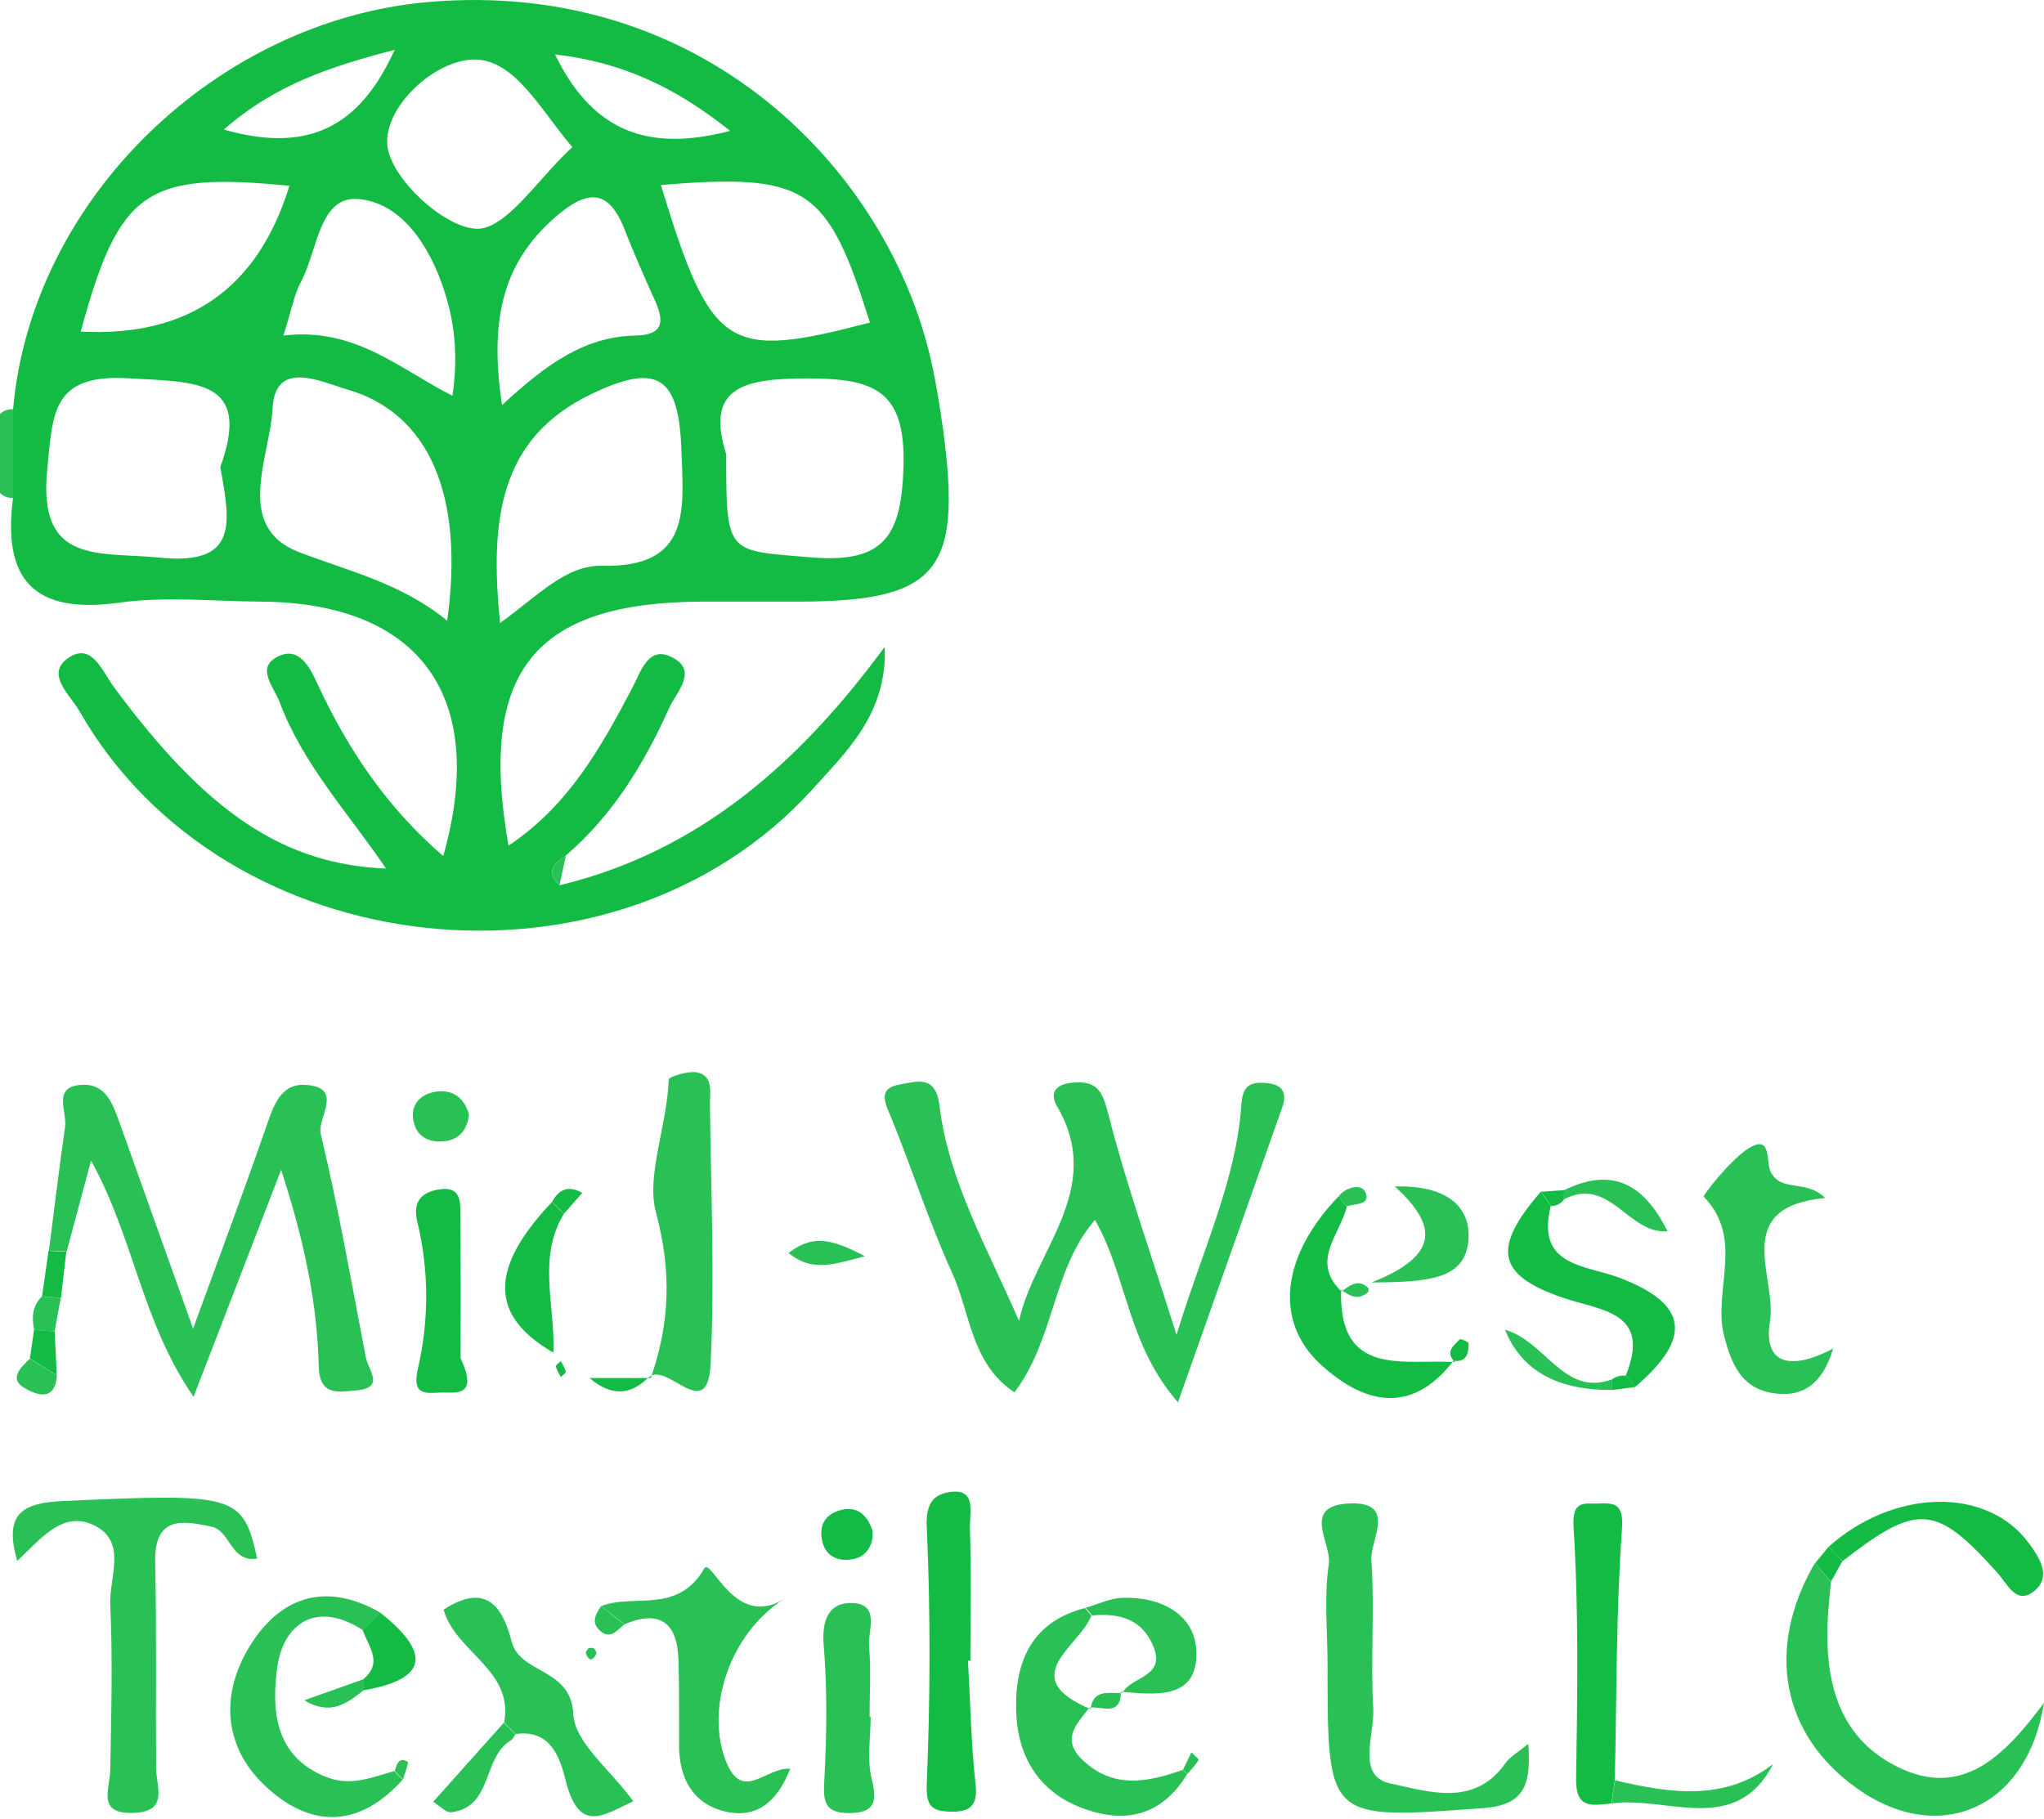 <svg xmlns="http://www.w3.org/2000/svg" width="100" height="89" viewBox="0 0 100 89" fill="none"><path d="M0 20.259C0.179 20.088 0.397 20.01 0.647 20.025C0.647 21.466 0.647 22.915 0.639 24.356C0.389 24.38 0.179 24.294 0 24.115V20.251V20.259Z" fill="#29C155"></path><path d="M0.63 24.365C0.63 22.924 0.63 21.475 0.638 20.034C1.55 9.667 10.671 1.005 20.921 0.102C34.443 -1.09 43.51 8.413 45.574 17.744C45.823 18.873 46.002 20.018 46.158 21.163C47.062 27.995 45.815 29.436 39.023 29.436C37.481 29.436 35.931 29.436 34.389 29.436C26.148 29.459 23.375 32.832 24.878 41.376C27.838 39.398 29.411 36.547 30.938 33.65C31.343 32.878 31.701 31.64 32.769 32.107C34.248 32.762 33.088 33.852 32.73 34.662C31.507 37.373 29.98 39.889 27.682 41.859C27.082 42.241 26.693 42.669 27.371 43.316C34.217 41.672 39.148 37.279 43.284 31.648C43.409 34.904 41.446 36.742 39.74 38.627C30.058 49.313 11.006 47.273 3.886 34.794C3.442 34.008 2.173 32.964 3.364 32.177C4.502 31.422 4.992 32.832 5.592 33.642C10.118 39.772 13.88 42.288 18.888 42.498C17.034 39.772 14.822 37.396 13.685 34.366C13.397 33.595 12.454 32.629 13.662 32.092C14.666 31.648 15.165 32.66 15.562 33.525C17.034 36.687 18.943 39.53 21.685 41.883C23.897 34.078 20.532 29.482 12.75 29.436C10.437 29.42 8.077 29.171 5.81 29.49C1.627 30.067 0.116 28.329 0.638 24.357L0.63 24.365ZM21.879 30.37C22.728 24.217 20.991 20.198 16.956 19.045C15.749 18.702 13.451 17.541 13.335 19.987C13.218 22.355 11.411 25.782 14.643 27.021C17.097 27.956 19.675 28.555 21.887 30.378L21.879 30.37ZM24.457 30.487C26.303 29.171 27.659 27.644 29.45 27.683C33.851 27.792 33.431 24.871 33.337 22.036C33.22 18.414 32.169 17.713 28.905 19.294C24.411 21.467 23.959 25.455 24.465 30.487H24.457ZM35.526 22.246C35.534 27.192 35.557 26.92 39.67 27.27C43.3 27.574 44.102 26.188 44.203 22.83C44.312 19.092 42.77 18.515 39.498 18.515C36.297 18.515 34.505 18.99 35.534 22.246H35.526ZM10.772 22.869C12.353 18.523 9.572 18.702 6.246 18.507C2.5 18.289 2.586 20.291 2.313 22.947C1.83 27.675 4.844 26.982 7.843 27.286C11.714 27.675 11.255 25.518 10.78 22.869H10.772ZM3.949 16.225C9.209 16.5 12.613 14.122 14.16 9.09C7.142 8.405 5.834 9.293 3.949 16.225ZM32.332 9.051C34.801 17.144 35.557 17.619 42.559 15.781C40.48 9.137 39.491 8.467 32.332 9.051ZM13.872 16.42C17.369 15.992 19.566 18.071 22.136 19.364C22.417 17.409 22.253 15.805 21.724 14.192C21.007 11.996 19.62 9.9 17.51 9.737C15.609 9.589 15.531 12.292 14.729 13.779C14.378 14.434 14.254 15.213 13.864 16.42H13.872ZM24.559 19.824C26.747 17.791 28.625 16.474 31.063 16.42C32.395 16.396 32.535 15.805 32.06 14.745C31.538 13.585 31.024 12.424 30.564 11.248C29.762 9.168 28.687 9.308 27.176 10.617C24.473 12.954 23.975 15.859 24.559 19.824ZM28.002 7.197C26.491 5.453 25.213 2.913 23.219 2.913C21.256 2.913 18.764 5.25 18.951 7.12C19.114 8.716 21.692 11.115 23.289 11.193C24.753 11.263 26.35 8.701 27.994 7.205L28.002 7.197ZM35.721 6.403C33.065 4.284 30.447 3.038 27.153 2.664C28.999 6.458 31.725 7.447 35.721 6.403ZM10.951 6.341C15.103 7.517 17.595 6.208 19.309 2.438C16.178 3.256 13.475 4.129 10.951 6.341Z" fill="#13BB44"></path><path d="M49.856 64.619C50.62 61.168 54.07 58.169 51.726 54.15C51.266 53.363 51.78 53.013 52.559 52.966C53.65 52.896 53.93 53.356 54.211 54.469C55.091 57.92 56.29 61.285 57.56 65.312C58.822 61.16 60.465 57.811 60.73 54.08C60.792 53.184 61.081 52.951 61.813 52.982C62.568 53.013 63.043 53.293 62.732 54.181C61.088 58.831 59.445 63.481 57.63 68.615C55.145 65.756 55.153 62.477 53.572 59.688C51.477 62.103 51.617 65.499 49.63 68.124C47.496 66.714 47.473 64.222 46.577 62.266C45.463 59.821 44.638 57.25 43.633 54.758C43.329 54.01 42.854 53.246 44.069 53.052C44.825 52.935 45.775 52.545 45.962 54.096C46.414 57.811 48.314 61.067 49.849 64.619H49.856Z" fill="#29C155"></path><path d="M2.391 61.2C2.655 59.174 2.897 57.141 3.185 55.116C3.286 54.361 2.515 53.13 4.058 53.075C5.148 53.036 5.506 53.979 5.818 54.843C6.932 57.951 8.038 61.059 9.448 65.008C10.85 61.16 11.979 58.146 13.031 55.108C13.389 54.08 13.739 52.99 14.978 53.083C16.855 53.223 15.5 54.696 15.694 55.49C16.559 59.104 17.198 62.773 17.899 66.418C18.016 67.026 18.865 67.921 17.416 68.031C16.559 68.101 15.632 68.334 15.593 66.839C15.515 63.801 14.923 60.841 13.755 57.235C12.221 61.207 10.951 64.502 9.471 68.342C6.924 64.65 6.566 60.608 4.455 56.783C3.98 58.567 3.621 59.899 3.263 61.231C2.975 61.215 2.687 61.2 2.391 61.192V61.2Z" fill="#29C155"></path><path d="M0.845 76.379C0.183 74.097 1.04 73.536 3.073 73.443C11.508 73.061 11.882 73.1 12.583 76.254C11.29 76.473 11.275 74.907 10.371 74.704C8.86 74.37 7.536 74.198 7.591 76.473C7.668 79.806 7.614 83.148 7.637 86.482C7.637 87.432 8.284 88.639 6.531 88.702C4.716 88.764 5.378 87.557 5.394 86.599C5.441 83.903 5.519 81.208 5.394 78.521C5.332 77.22 6.212 75.499 4.701 74.681C3.096 73.809 1.982 75.32 0.837 76.379H0.845Z" fill="#29C155"></path><path d="M74.771 85.341C74.935 87.499 74.46 88.332 72.52 88.472C64.941 89.025 64.949 89.095 64.949 81.493C64.949 79.826 64.77 78.144 65.011 76.516C65.159 75.527 63.656 73.696 65.954 73.564C68.4 73.424 67.021 75.371 67.091 76.321C67.263 78.744 67.044 81.182 67.185 83.604C67.255 84.882 66.336 86.915 68.034 87.265C69.825 87.639 72.131 88.457 73.657 86.26C73.868 85.956 74.234 85.769 74.763 85.326L74.771 85.341Z" fill="#29C155"></path><path d="M89.579 77.392C89.532 77.898 89.478 78.404 89.439 78.911C89.236 82.019 89.805 84.939 92.819 86.443C95.989 88.024 98.061 85.929 100.001 83.311C99.183 88.522 94.837 90.345 90.849 87.502C87.149 84.869 86.362 80.648 88.792 76.473C89.049 76.776 89.314 77.08 89.571 77.384L89.579 77.392Z" fill="#29C155"></path><path d="M29.406 78.587C31.034 77.948 33.13 79.008 34.454 76.749C34.804 76.157 35.918 79.709 38.333 78.252C35.684 79.958 34.508 83.596 35.513 86.166C36.323 88.23 37.476 86.439 38.66 86.54C38.037 88.137 37.047 89.009 35.451 88.627C33.893 88.246 33.231 87.007 33.223 85.426C33.215 84.016 33.239 82.599 33.192 81.189C33.13 79.389 32.273 78.743 30.551 79.475C30.17 79.179 29.788 78.875 29.406 78.579V78.587Z" fill="#29C155"></path><path d="M47.358 81.264C47.475 83.289 47.506 85.33 47.732 87.339C47.857 88.477 47.311 88.663 46.462 88.64C45.613 88.609 45.294 88.399 45.341 87.277C45.512 83.094 45.528 78.904 45.341 74.721C45.294 73.685 45.59 73.194 46.283 73.038C47.833 72.688 47.428 74.012 47.452 74.76C47.522 76.925 47.475 79.091 47.475 81.256H47.374L47.358 81.264Z" fill="#13BB44"></path><path d="M31.836 67.433C32.77 64.746 32.872 62.222 32.085 59.294C31.61 57.518 32.646 55.033 32.716 52.821C32.716 52.681 33.666 52.385 34.102 52.47C34.92 52.642 34.725 53.452 34.733 54.036C34.78 58.273 34.975 62.518 34.764 66.74C34.617 69.692 32.685 66.662 31.766 67.363L31.836 67.426V67.433Z" fill="#29C155"></path><path d="M89.296 58.615C84.631 59.051 86.944 62.502 86.594 64.644C86.228 66.934 87.817 66.973 89.686 65.983C89.094 67.931 87.996 68.398 86.617 68.141C85.168 67.868 84.693 66.684 84.35 65.368C83.782 63.156 85.371 60.617 83.353 58.553C83.299 58.498 84.568 56.862 85.433 56.263C86.718 55.375 86.383 56.855 86.625 57.33C87.147 58.366 88.307 57.665 89.289 58.607L89.296 58.615Z" fill="#29C155"></path><path d="M17.754 79.76C15.472 78.28 13.867 79.456 13.571 81.544C13.291 83.522 13.361 85.953 15.994 86.957C17.185 87.417 18.213 86.95 19.296 86.654C19.421 86.802 19.553 86.942 19.701 87.074C17.567 89.458 15.191 89.466 12.979 87.386C10.954 85.493 10.79 82.969 12.138 80.679C13.618 78.163 15.877 77.322 18.634 78.919C18.346 79.199 18.058 79.48 17.77 79.76H17.754Z" fill="#29C155"></path><path d="M53.293 83.56C52.685 84.346 51.891 85.086 52.958 86.107C54.477 87.555 56.152 87.197 57.865 86.597L58.083 86.8C56.814 88.887 54.983 89.269 52.833 88.42C50.832 87.633 49.835 85.966 49.725 83.949C49.593 81.503 50.333 79.392 53.083 78.676C53.184 78.8 53.293 78.925 53.394 79.05C52.818 80.569 49.655 82.056 53.347 83.622L53.285 83.56H53.293Z" fill="#29C155"></path><path d="M24.663 84.29C25.146 81.696 22.303 80.87 21.703 78.759C23.689 77.459 24.562 78.479 25.029 80.309C25.442 81.937 27.934 81.564 28.051 83.877C28.121 85.263 29.843 86.564 30.98 88.13C29.508 88.831 28.34 89.711 27.685 87.156C27.42 86.105 27 84.594 25.232 84.843C25.037 84.656 24.85 84.469 24.655 84.282L24.663 84.29Z" fill="#29C155"></path><path d="M75.869 59.014C75.129 61.981 77.559 61.88 79.249 62.526C82.591 63.804 82.809 65.455 79.997 67.862C79.865 67.659 79.709 67.473 79.538 67.309C80.823 64.147 78.291 64.131 76.43 63.484C73.236 62.386 72.987 61.07 75.378 58.312C75.542 58.546 75.705 58.78 75.877 59.014H75.869Z" fill="#13BB44"></path><path d="M42.596 83.991C42.596 85.004 42.409 86.071 42.643 87.021C42.931 88.174 42.791 88.711 41.521 88.711C40.205 88.711 40.283 87.964 40.337 86.943C40.446 84.801 40.477 82.628 40.298 80.494C40.189 79.209 40.594 78.352 41.77 78.438C43.063 78.531 42.448 79.808 42.518 80.564C42.62 81.693 42.542 82.846 42.542 83.991H42.596Z" fill="#29C155"></path><path d="M65.892 59.02C65.581 60.399 64.077 61.699 65.635 63.195L65.612 63.109C65.479 67.432 68.688 66.482 71.197 66.645L71.111 66.583C69.031 69.27 66.726 68.678 64.63 66.778C62.27 64.62 62.722 61.372 65.534 58.49C65.588 58.716 65.705 58.888 65.892 59.02Z" fill="#13BB44"></path><path d="M78.838 88.239C77.935 88.324 77.086 88.55 77.109 87.047C77.171 82.942 77.242 78.822 76.984 74.732C76.899 73.369 77.522 73.587 78.192 73.564C78.971 73.533 79.446 73.548 79.352 74.81C79.064 78.899 79.095 83.012 79.002 87.117C78.947 87.491 78.893 87.873 78.831 88.246L78.838 88.239Z" fill="#13BB44"></path><path d="M89.469 75.676C92.678 72.817 97.227 72.74 99.26 75.505C99.813 76.26 100.389 77.179 99.486 77.873C98.644 78.527 98.216 77.514 97.733 76.969C94.711 73.589 93.815 73.526 90.146 76.385C89.921 76.151 89.695 75.918 89.477 75.676H89.469Z" fill="#13BB44"></path><path d="M22.527 66.437C23.423 68.361 22.301 68.127 21.647 68.135C20.985 68.135 20.113 68.392 20.44 66.99C20.993 64.614 20.993 62.161 20.416 59.777C20.152 58.695 20.736 58.313 21.483 58.196C22.699 58.001 22.504 59.022 22.52 59.723C22.551 62.145 22.535 64.576 22.535 66.445L22.527 66.437Z" fill="#13BB44"></path><path d="M78.844 88.238C78.898 87.865 78.953 87.483 79.015 87.109C81.695 87.732 84.351 88.16 86.75 86.307C84.912 89.874 81.547 87.857 78.844 88.238Z" fill="#29C155"></path><path d="M27.588 59.389C26.28 61.539 27.168 63.883 27.074 66.181C23.935 64.374 23.935 62.053 27.004 58.812C27.199 59.007 27.393 59.202 27.588 59.389Z" fill="#13BB44"></path><path d="M53.109 78.668C53.709 78.497 54.301 78.201 54.901 78.178C56.778 78.108 58.484 78.98 58.531 80.826C58.593 83.171 56.529 82.921 54.862 82.773L54.909 82.836C55.329 82.033 56.988 82.064 56.459 80.639C55.937 79.237 54.792 78.91 53.429 79.042C53.328 78.918 53.218 78.793 53.117 78.668H53.109Z" fill="#29C155"></path><path d="M67.102 62.747C70.552 61.392 70.241 59.873 68.239 58.05C70.871 57.98 71.985 59.109 71.837 60.714C71.666 62.568 69.96 62.739 67.094 62.747H67.102Z" fill="#29C155"></path><path d="M76.545 58.221C79.045 57.006 80.525 58.128 81.584 60.246C79.645 60.402 78.765 57.505 76.498 58.689C76.483 58.525 76.498 58.369 76.545 58.221Z" fill="#29C155"></path><path d="M25.222 84.846C25.144 84.947 25.098 85.088 24.996 85.15C23.594 85.983 24.124 88.421 22.076 88.671C21.811 88.702 21.491 88.335 21.195 88.156C22.348 86.871 23.493 85.578 24.646 84.293C24.841 84.48 25.028 84.667 25.222 84.854V84.846Z" fill="#29C155"></path><path d="M78.859 68.007C76.169 68.028 74.427 67.046 73.633 65.062C75.642 65.647 76.515 68.35 78.859 67.493C78.859 67.664 78.859 67.835 78.859 68.007Z" fill="#29C155"></path><path d="M22.941 54.536C22.87 55.221 22.512 55.72 21.834 55.829C21.001 55.954 20.323 55.619 20.207 54.723C20.113 54.006 20.612 53.539 21.274 53.422C22.123 53.274 22.707 53.687 22.948 54.536H22.941Z" fill="#29C155"></path><path d="M42.69 74.897C42.736 75.629 42.37 76.182 41.7 76.291C40.859 76.439 40.228 76.026 40.182 75.084C40.143 74.312 40.696 73.939 41.334 73.845C42.059 73.744 42.472 74.242 42.69 74.897Z" fill="#13BB44"></path><path d="M17.758 79.759C18.046 79.479 18.334 79.198 18.622 78.918C20.967 80.787 21.092 82.143 17.75 82.711C17.773 82.524 17.797 82.337 17.797 82.143C18.755 81.325 18.007 80.546 17.75 79.759H17.758Z" fill="#13BB44"></path><path d="M42.309 61.465C40.635 61.916 39.708 62.212 38.578 61.309C39.684 60.452 40.58 60.538 42.309 61.465Z" fill="#29C155"></path><path d="M17.819 82.147C17.819 82.333 17.796 82.528 17.773 82.715C16.97 83.338 16.168 83.969 14.891 83.19C15.958 82.809 16.892 82.481 17.819 82.147Z" fill="#29C155"></path><path d="M1.666 65.073C1.557 64.474 1.565 63.897 2.048 63.438C2.36 63.461 2.663 63.476 2.975 63.5C2.874 64.045 2.773 64.598 2.671 65.143C2.336 65.12 1.994 65.097 1.659 65.065L1.666 65.073Z" fill="#29C155"></path><path d="M2.785 67.296C2.684 68.73 1.585 68.153 1.134 67.873C0.448 67.429 1.04 66.884 1.461 66.478C1.905 66.751 2.341 67.032 2.785 67.304V67.296Z" fill="#29C155"></path><path d="M31.757 67.361C30.9 68.242 29.934 68.366 28.844 67.424C29.833 67.424 30.83 67.424 31.827 67.424L31.765 67.361H31.757Z" fill="#13BB44"></path><path d="M71.182 66.641C70.683 66.158 71.112 65.839 71.415 65.535C71.462 65.489 71.852 65.66 71.852 65.73C71.852 66.213 71.758 66.672 71.088 66.579L71.174 66.641H71.182Z" fill="#13BB44"></path><path d="M2.982 63.499C2.67 63.476 2.366 63.46 2.055 63.437C2.164 62.689 2.265 61.949 2.374 61.201C2.662 61.217 2.95 61.232 3.246 61.24C3.161 61.988 3.067 62.743 2.982 63.491V63.499Z" fill="#13BB44"></path><path d="M2.785 67.296C2.341 67.023 1.905 66.743 1.461 66.47C1.531 66.003 1.601 65.536 1.663 65.068C1.998 65.092 2.341 65.115 2.676 65.146C2.707 65.863 2.746 66.579 2.777 67.296H2.785Z" fill="#13BB44"></path><path d="M65.523 58.488C65.921 58.051 66.629 57.911 66.809 58.347C67.066 58.971 66.287 58.893 65.889 59.017C65.703 58.885 65.578 58.706 65.531 58.488H65.523Z" fill="#29C155"></path><path d="M27.008 58.808C27.351 58.161 27.841 57.998 28.488 58.364C28.184 58.706 27.888 59.049 27.592 59.384C27.397 59.189 27.203 59.002 27.008 58.808Z" fill="#13BB44"></path><path d="M89.584 77.395C89.327 77.091 89.062 76.788 88.805 76.484C89.023 76.211 89.249 75.946 89.467 75.674C89.693 75.907 89.918 76.141 90.137 76.383C89.95 76.718 89.763 77.06 89.576 77.395H89.584Z" fill="#13BB44"></path><path d="M54.839 82.777C54.824 84.024 53.897 83.455 53.297 83.556L53.351 83.619C53.492 82.629 54.247 82.855 54.886 82.84L54.839 82.777Z" fill="#29C155"></path><path d="M65.609 63.099L65.633 63.184C66.038 62.911 66.435 62.538 66.933 63.013C66.972 63.044 66.965 63.192 66.926 63.223C66.451 63.651 66.022 63.41 65.609 63.099Z" fill="#29C155"></path><path d="M57.875 86.593C58.015 86.305 58.155 86.025 58.288 85.736C58.413 85.869 58.662 86.071 58.638 86.11C58.49 86.359 58.28 86.57 58.093 86.796L57.875 86.593Z" fill="#29C155"></path><path d="M27.373 43.316C26.695 42.662 27.085 42.241 27.685 41.859C27.583 42.342 27.474 42.833 27.373 43.316Z" fill="#29C155"></path><path d="M76.559 58.227C76.512 58.382 76.497 58.538 76.512 58.694C76.356 58.896 76.146 59.005 75.881 59.013C75.718 58.78 75.554 58.546 75.383 58.312C75.772 58.281 76.162 58.258 76.551 58.227H76.559Z" fill="#13BB44"></path><path d="M30.546 79.48C30.195 79.745 29.884 80.235 29.377 79.807C28.902 79.41 29.128 78.981 29.408 78.584C29.782 78.888 30.164 79.184 30.546 79.48Z" fill="#29C155"></path><path d="M28.8 80.635C28.885 80.635 29.01 80.611 29.057 80.658C29.127 80.72 29.205 80.868 29.174 80.923C28.994 81.289 28.8 81.273 28.66 80.892C28.636 80.829 28.745 80.72 28.8 80.627V80.635Z" fill="#29C155"></path><path d="M78.852 68.01C78.852 67.839 78.852 67.668 78.852 67.496C79.054 67.348 79.288 67.286 79.545 67.309C79.716 67.481 79.872 67.66 80.004 67.862C79.623 67.917 79.241 67.964 78.852 68.01Z" fill="#13BB44"></path><path d="M19.312 86.647C19.414 86.336 19.507 85.931 19.943 86.203C20.014 86.25 19.795 86.764 19.718 87.068C19.577 86.935 19.445 86.795 19.32 86.647H19.312Z" fill="#29C155"></path><path d="M27.438 66.596C27.523 66.767 27.64 66.931 27.679 67.118C27.695 67.18 27.523 67.289 27.438 67.375C27.352 67.203 27.235 67.04 27.196 66.853C27.181 66.79 27.352 66.681 27.438 66.596Z" fill="#13BB44"></path></svg>